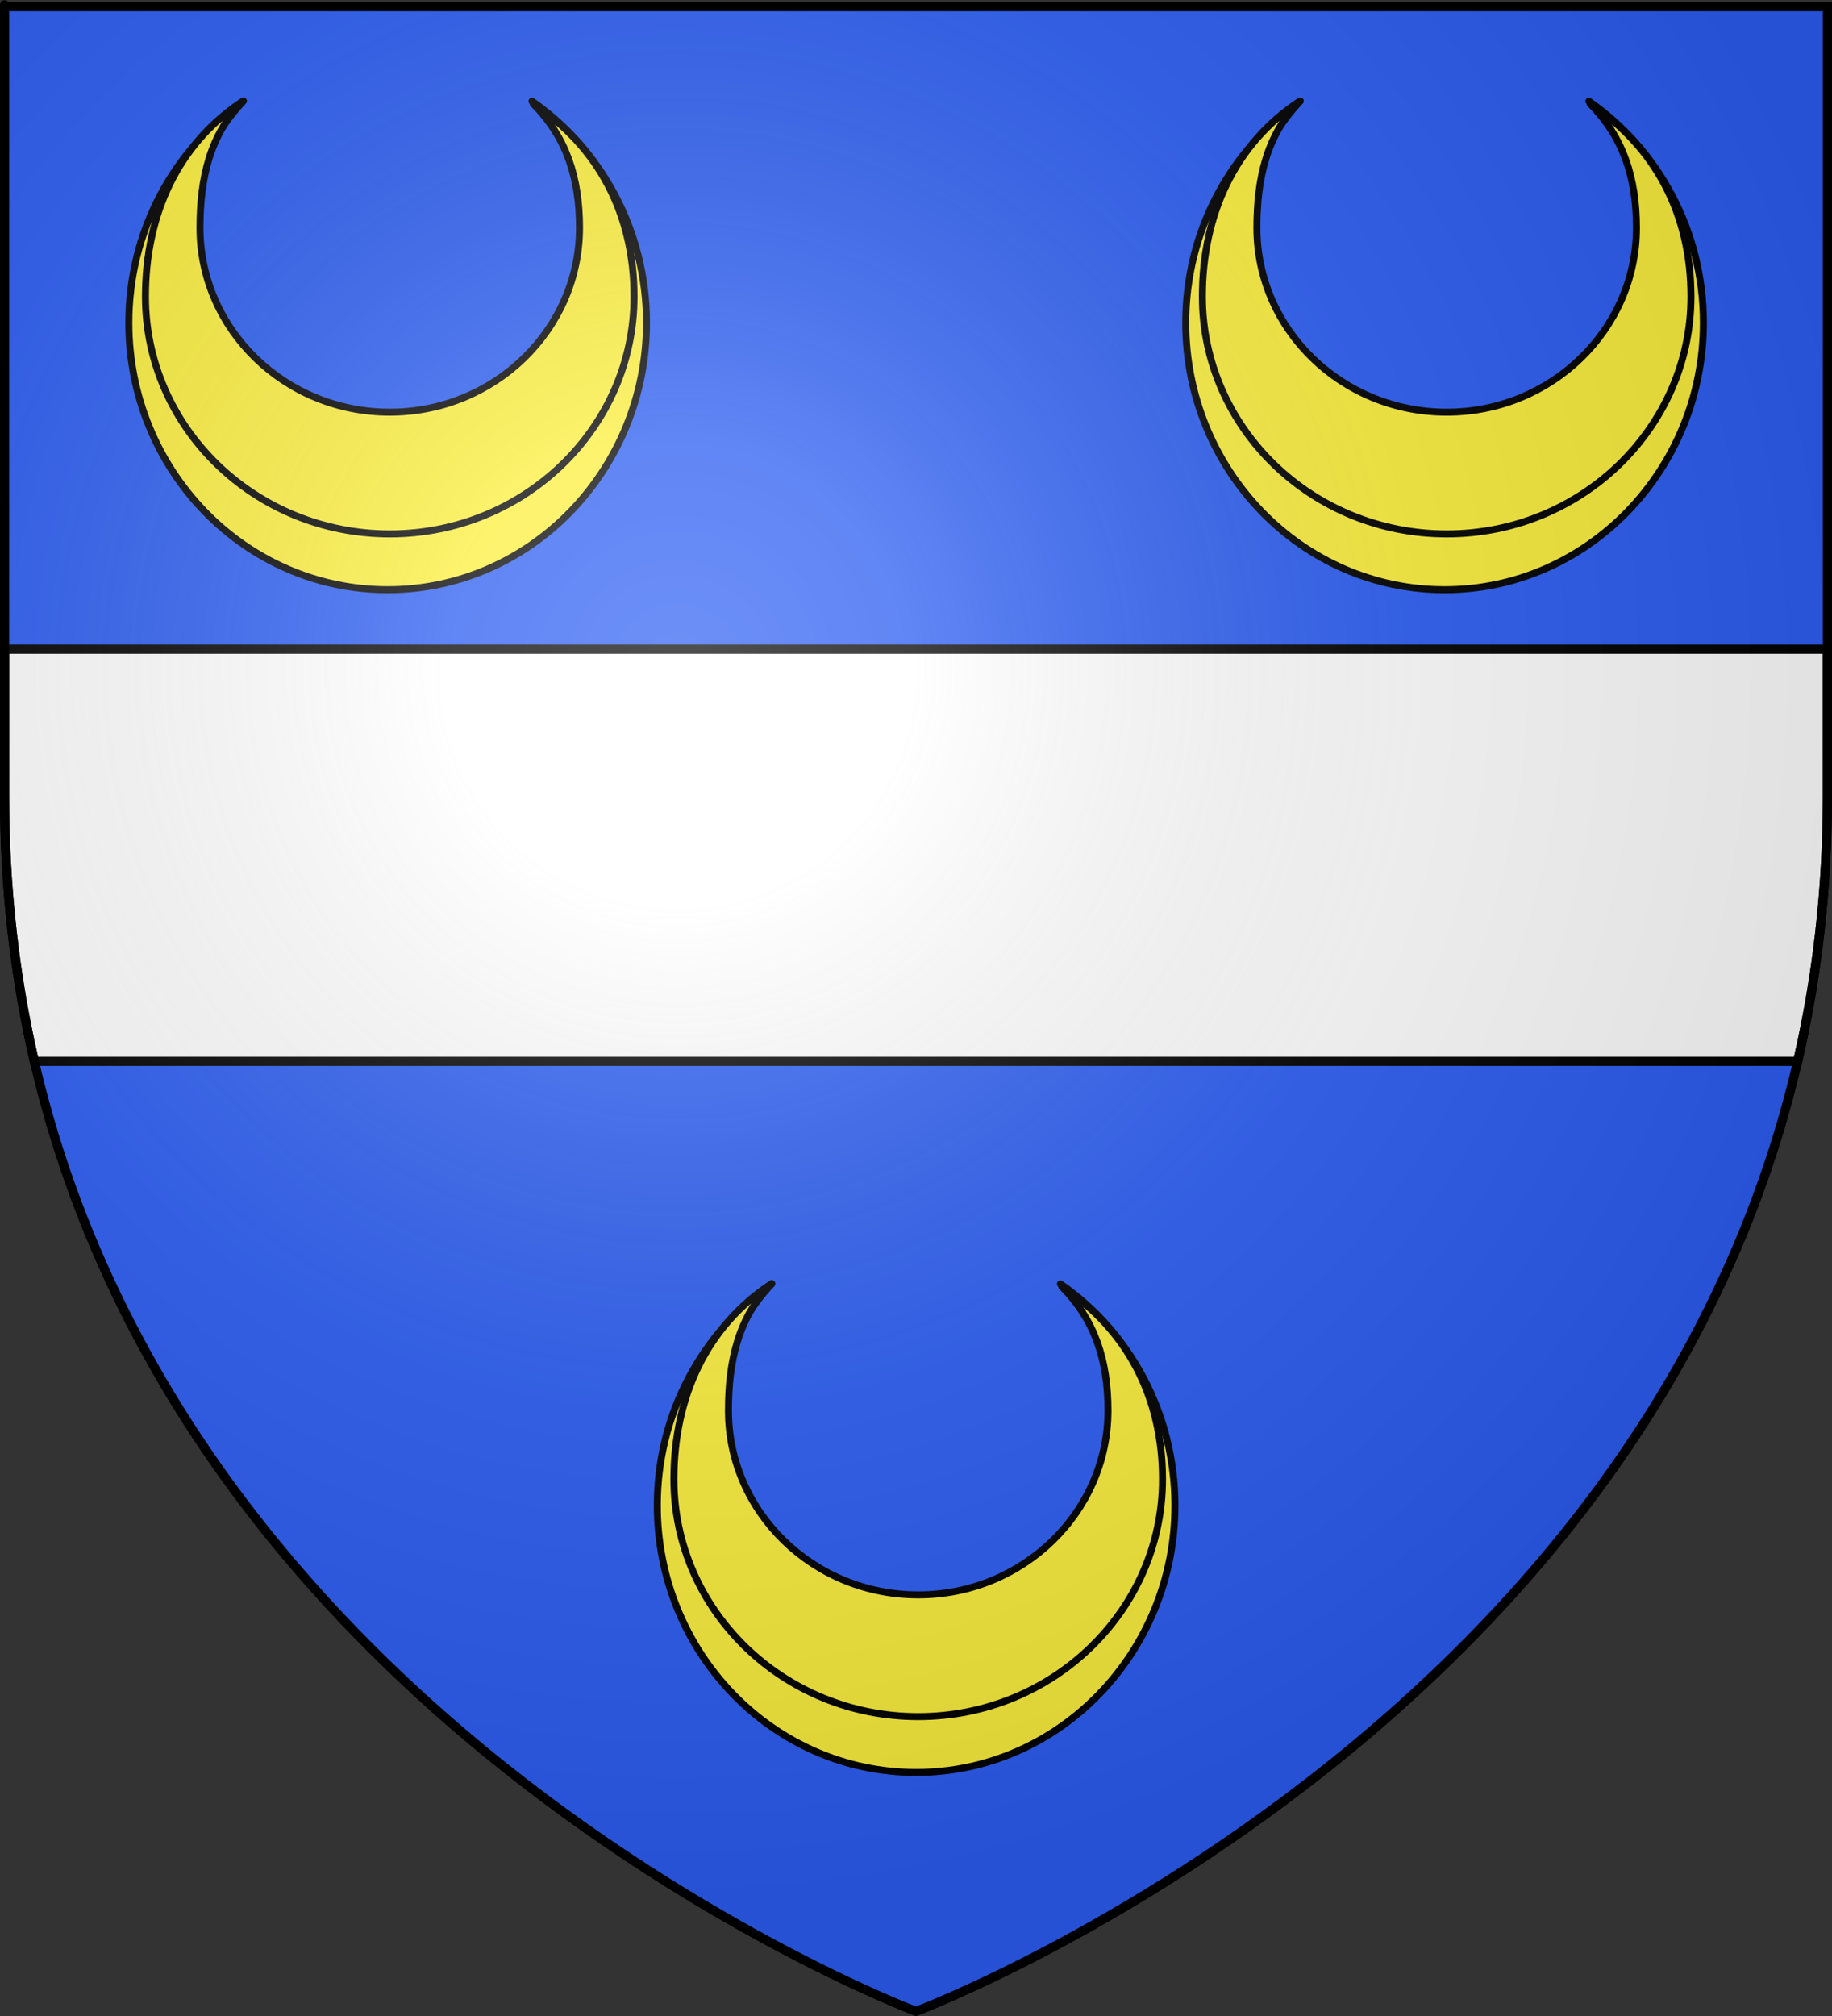 <?xml version="1.0" encoding="UTF-8" standalone="no"?>
<svg
   xmlns:dc="http://purl.org/dc/elements/1.1/"
   xmlns:cc="http://creativecommons.org/ns#"
   xmlns:rdf="http://www.w3.org/1999/02/22-rdf-syntax-ns#"
   xmlns:svg="http://www.w3.org/2000/svg"
   xmlns="http://www.w3.org/2000/svg"
   xmlns:xlink="http://www.w3.org/1999/xlink"
   xmlns:sodipodi="http://sodipodi.sourceforge.net/DTD/sodipodi-0.dtd"
   xmlns:inkscape="http://www.inkscape.org/namespaces/inkscape"
   height="660"
   width="600"
   version="1.0"
   id="svg2"
   sodipodi:version="0.32"
   inkscape:version="0.91 r13725"
   sodipodi:docname="Blason_famille_fr_Gouge_de_Charpaigne.svg"
   inkscape:export-filename="D:\Mes Documents\Blasons\Blason_famille_fr_Gouge_de_Charpaigne.tif"
   inkscape:export-xdpi="299.95325"
   inkscape:export-ydpi="299.95325"
   inkscape:output_extension="org.inkscape.output.svg.inkscape">
  <rect width="100%" height="100%" fill="#333333" stroke="none"/>
  <sodipodi:namedview
     inkscape:window-height="1018"
     inkscape:window-width="1920"
     inkscape:pageshadow="2"
     inkscape:pageopacity="0.0"
     guidetolerance="10.0"
     gridtolerance="10.0"
     objecttolerance="10.0"
     borderopacity="1.0"
     bordercolor="#666666"
     pagecolor="#ffffff"
     id="base"
     showgrid="false"
     height="660px"
     inkscape:zoom="0.80151481"
     inkscape:cx="119.69599"
     inkscape:cy="329.99986"
     inkscape:window-x="-8"
     inkscape:window-y="-8"
     inkscape:current-layer="layer4"
     inkscape:window-maximized="1" />
  <desc
     id="desc4">Flag of Canton of Valais (Wallis)</desc>
  <defs
     id="defs6">
    <linearGradient
       id="linearGradient2893">
      <stop
         style="stop-color:white;stop-opacity:0.314;"
         offset="0"
         id="stop2895" />
      <stop
         id="stop2897"
         offset="0.19"
         style="stop-color:white;stop-opacity:0.251;" />
      <stop
         style="stop-color:#6b6b6b;stop-opacity:0.125;"
         offset="0.6"
         id="stop2901" />
      <stop
         style="stop-color:black;stop-opacity:0.125;"
         offset="1"
         id="stop2899" />
    </linearGradient>
    <radialGradient
       inkscape:collect="always"
       xlink:href="#linearGradient2893"
       id="radialGradient3163"
       gradientUnits="userSpaceOnUse"
       gradientTransform="matrix(1.353,0,0,1.349,-77.629,-85.747)"
       cx="221.445"
       cy="226.331"
       fx="221.445"
       fy="226.331"
       r="300" />
  </defs>
  <g
     inkscape:groupmode="layer"
     id="layer3"
     inkscape:label="Fond écu"
     style="display:inline">
    <path
       id="path2855"
       style="fill:#2b5df2;fill-opacity:1;fill-rule:evenodd;stroke:none;stroke-width:1px;stroke-linecap:butt;stroke-linejoin:miter;stroke-opacity:1"
       d="M 300,658.5 C 300,658.5 598.5,546.18 598.5,260.728 C 598.5,-24.723 598.5,2.176 598.5,2.176 L 1.5,2.176 L 1.5,260.728 C 1.5,546.18 300,658.5 300,658.5 z "
       sodipodi:nodetypes="cccccc" />
  </g>
  <g
     inkscape:groupmode="layer"
     id="layer4"
     inkscape:label="Meubles">
    <path
       id="path3202"
       style="fill:#ffffff;fill-opacity:1;fill-rule:evenodd;stroke:#000000;stroke-width:3;stroke-linecap:butt;stroke-linejoin:miter;stroke-miterlimit:4;stroke-dasharray:none;stroke-opacity:1"
       d="M 1.5,212.531 L 1.5,260.719 C 1.5,291.641 5.003,320.533 11.25,347.469 L 588.75,347.469 C 594.997,320.533 598.5,291.641 598.5,260.719 C 598.5,207.514 598.5,246.231 598.5,212.531 L 1.5,212.531 z " />
    <rect
       id="rect7092"
       style="fill:none;fill-opacity:1;fill-rule:nonzero;stroke:none;stroke-width:6.203;stroke-linecap:round;stroke-linejoin:round;stroke-miterlimit:4;stroke-dasharray:none;stroke-opacity:1"
       y="0"
       x="-2.3841858e-007"
       height="660"
       width="600" />
    <g
       id="g4301"
       transform="translate(-8.514,0)"
       style="fill:#fcef3c;fill-opacity:1">
      <g
         transform="matrix(2.289,0,0,2.289,49.547,31.983)"
         id="g4206"
         style="fill:#fcef3c;fill-opacity:1">
        <g
           id="g4208"
           inkscape:label="Timbre"
           transform="translate(-293.898,-795.955)"
           style="fill:#fcef3c;fill-opacity:1" />
        <g
           inkscape:label="Escudo"
           id="g4210"
           transform="translate(-293.898,-795.955)"
           style="display:inline;fill:#fcef3c;fill-opacity:1">
          <g
             inkscape:label="Escudo"
             id="g9086"
             transform="translate(-680.429,-324.914)"
             style="display:inline;fill:#fcef3c;fill-opacity:1" />
          <g
             id="g9088"
             inkscape:label="Piezas"
             style="display:inline;fill:#fcef3c;fill-opacity:1"
             transform="translate(-624,-401.554)" />
          <g
             id="g4214"
             inkscape:label="Ornamento"
             transform="translate(-624,-401.554)"
             style="fill:#fcef3c;fill-opacity:1" />
          <g
             id="g9289"
             inkscape:label="Borde 3px"
             style="display:inline;fill:#fcef3c;fill-opacity:1"
             transform="translate(-624,-401.554)" />
          <g
             inkscape:label="Escudo"
             id="g2984"
             transform="translate(-1141.547,14.015)"
             style="display:inline;fill:#fcef3c;fill-opacity:1" />
          <g
             id="g3847"
             inkscape:label="Borde 3px"
             sodipodi:insensitive="true"
             transform="translate(-1085.119,-62.625)"
             style="fill:#fcef3c;fill-opacity:1" />
          <g
             inkscape:label="Escudo"
             id="g7140"
             transform="translate(-1142.589,-61.463)"
             style="display:inline;fill:#fcef3c;fill-opacity:1" />
          <g
             id="g7520"
             inkscape:label="Borde 3px"
             sodipodi:insensitive="true"
             transform="translate(-1086.16,-138.103)"
             style="fill:#fcef3c;fill-opacity:1" />
        </g>
        <g
           id="g4221"
           inkscape:label="Piezas"
           transform="translate(-237.469,-872.596)"
           style="fill:#fcef3c;fill-opacity:1" />
        <g
           id="layer5"
           inkscape:label="Muebles"
           style="display:inline;fill:#fcef3c;fill-opacity:1"
           transform="translate(-237.469,-872.596)" />
        <g
           id="layer6"
           inkscape:label="Ornamentos"
           transform="translate(-237.469,-872.596)"
           style="fill:#fcef3c;fill-opacity:1" />
        <g
           id="layer7"
           inkscape:label="fondo borde a 3px"
           transform="translate(-237.469,-872.596)"
           style="fill:#fcef3c;fill-opacity:1">
          <g
             style="display:inline;fill:#fcef3c;fill-opacity:1"
             id="g8283"
             transform="matrix(0.938,0,0,-0.938,-35.87,1706.806)">
            <path
               style="fill:#fcef3c;fill-opacity:1;fill-rule:evenodd;stroke:#000000;stroke-width:1.066;stroke-linecap:round;stroke-linejoin:round;stroke-miterlimit:4;stroke-dasharray:none;stroke-dashoffset:0;stroke-opacity:1"
               d="M 309.416,888.826 C 298.882,881.513 291.949,869.103 291.949,855.034 C 291.949,832.564 309.637,814.325 331.429,814.325 C 353.22,814.325 370.909,832.564 370.909,855.034 C 370.909,869.097 363.967,881.5 353.441,888.813 C 358.789,883.12 362.096,875.368 362.096,866.822 C 362.096,849.367 348.357,835.2 331.429,835.2 C 314.5,835.2 300.761,849.367 300.761,866.822 C 300.761,875.373 304.062,883.132 309.416,888.826 z "
               id="path7897" />
            <path
               style="fill:#fcef3c;fill-opacity:1;fill-rule:evenodd;stroke:#000000;stroke-width:1.066;stroke-linecap:round;stroke-linejoin:round;stroke-miterlimit:4;stroke-dasharray:none;stroke-dashoffset:0;stroke-opacity:1"
               d="M 309.389,888.847 C 299.446,882.346 294.483,871.538 294.483,859.029 C 294.483,839.052 311.179,822.835 331.748,822.835 C 352.317,822.835 369.013,839.052 369.013,859.029 C 369.013,871.533 363.591,881.882 353.655,888.384 C 358.703,883.323 360.696,877.108 360.696,869.51 C 360.696,853.991 347.727,841.395 331.748,841.395 C 315.769,841.395 302.8,853.991 302.8,869.51 C 302.8,877.113 304.336,883.785 309.389,888.847 z "
               id="path7901"
               sodipodi:nodetypes="cssscsssc" />
          </g>
        </g>
      </g>
      <g
         transform="matrix(2.289,0,0,2.289,395.695,31.983)"
         id="g4229"
         style="fill:#fcef3c;fill-opacity:1">
        <g
           id="g4231"
           inkscape:label="Timbre"
           transform="translate(-293.898,-795.955)"
           style="fill:#fcef3c;fill-opacity:1" />
        <g
           inkscape:label="Escudo"
           id="g4233"
           transform="translate(-293.898,-795.955)"
           style="display:inline;fill:#fcef3c;fill-opacity:1">
          <g
             inkscape:label="Escudo"
             id="g4235"
             transform="translate(-680.429,-324.914)"
             style="display:inline;fill:#fcef3c;fill-opacity:1" />
          <g
             id="g4237"
             inkscape:label="Piezas"
             style="display:inline;fill:#fcef3c;fill-opacity:1"
             transform="translate(-624,-401.554)" />
          <g
             id="g4239"
             inkscape:label="Ornamento"
             transform="translate(-624,-401.554)"
             style="fill:#fcef3c;fill-opacity:1" />
          <g
             id="g4241"
             inkscape:label="Borde 3px"
             style="display:inline;fill:#fcef3c;fill-opacity:1"
             transform="translate(-624,-401.554)" />
          <g
             inkscape:label="Escudo"
             id="g4243"
             transform="translate(-1141.547,14.015)"
             style="display:inline;fill:#fcef3c;fill-opacity:1" />
          <g
             id="g4245"
             inkscape:label="Borde 3px"
             sodipodi:insensitive="true"
             transform="translate(-1085.119,-62.625)"
             style="fill:#fcef3c;fill-opacity:1" />
          <g
             inkscape:label="Escudo"
             id="g4247"
             transform="translate(-1142.589,-61.463)"
             style="display:inline;fill:#fcef3c;fill-opacity:1" />
          <g
             id="g4249"
             inkscape:label="Borde 3px"
             sodipodi:insensitive="true"
             transform="translate(-1086.16,-138.103)"
             style="fill:#fcef3c;fill-opacity:1" />
        </g>
        <g
           id="g4251"
           inkscape:label="Piezas"
           transform="translate(-237.469,-872.596)"
           style="fill:#fcef3c;fill-opacity:1" />
        <g
           id="g4253"
           inkscape:label="Muebles"
           style="display:inline;fill:#fcef3c;fill-opacity:1"
           transform="translate(-237.469,-872.596)" />
        <g
           id="g4255"
           inkscape:label="Ornamentos"
           transform="translate(-237.469,-872.596)"
           style="fill:#fcef3c;fill-opacity:1" />
        <g
           id="g4257"
           inkscape:label="fondo borde a 3px"
           transform="translate(-237.469,-872.596)"
           style="fill:#fcef3c;fill-opacity:1">
          <g
             style="display:inline;fill:#fcef3c;fill-opacity:1"
             id="g4259"
             transform="matrix(0.938,0,0,-0.938,-35.87,1706.806)">
            <path
               style="fill:#fcef3c;fill-opacity:1;fill-rule:evenodd;stroke:#000000;stroke-width:1.066;stroke-linecap:round;stroke-linejoin:round;stroke-miterlimit:4;stroke-dasharray:none;stroke-dashoffset:0;stroke-opacity:1"
               d="M 309.416,888.826 C 298.882,881.513 291.949,869.103 291.949,855.034 C 291.949,832.564 309.637,814.325 331.429,814.325 C 353.22,814.325 370.909,832.564 370.909,855.034 C 370.909,869.097 363.967,881.5 353.441,888.813 C 358.789,883.12 362.096,875.368 362.096,866.822 C 362.096,849.367 348.357,835.2 331.429,835.2 C 314.5,835.2 300.761,849.367 300.761,866.822 C 300.761,875.373 304.062,883.132 309.416,888.826 z "
               id="path4261" />
            <path
               style="fill:#fcef3c;fill-opacity:1;fill-rule:evenodd;stroke:#000000;stroke-width:1.066;stroke-linecap:round;stroke-linejoin:round;stroke-miterlimit:4;stroke-dasharray:none;stroke-dashoffset:0;stroke-opacity:1"
               d="M 309.389,888.847 C 299.446,882.346 294.483,871.538 294.483,859.029 C 294.483,839.052 311.179,822.835 331.748,822.835 C 352.317,822.835 369.013,839.052 369.013,859.029 C 369.013,871.533 363.591,881.882 353.655,888.384 C 358.703,883.323 360.696,877.108 360.696,869.51 C 360.696,853.991 347.727,841.395 331.748,841.395 C 315.769,841.395 302.8,853.991 302.8,869.51 C 302.8,877.113 304.336,883.785 309.389,888.847 z "
               id="path4263"
               sodipodi:nodetypes="cssscsssc" />
          </g>
        </g>
      </g>
    </g>
    <g
       id="g4265"
       transform="matrix(2.289,0,0,2.289,214.107,419.172)"
       style="fill:#fcef3c;fill-opacity:1">
      <g
         transform="translate(-293.898,-795.955)"
         inkscape:label="Timbre"
         id="g4267"
         style="fill:#fcef3c;fill-opacity:1" />
      <g
         style="display:inline;fill:#fcef3c;fill-opacity:1"
         transform="translate(-293.898,-795.955)"
         id="g4269"
         inkscape:label="Escudo">
        <g
           style="display:inline;fill:#fcef3c;fill-opacity:1"
           transform="translate(-680.429,-324.914)"
           id="g4271"
           inkscape:label="Escudo" />
        <g
           transform="translate(-624,-401.554)"
           style="display:inline;fill:#fcef3c;fill-opacity:1"
           inkscape:label="Piezas"
           id="g4273" />
        <g
           transform="translate(-624,-401.554)"
           inkscape:label="Ornamento"
           id="g4275"
           style="fill:#fcef3c;fill-opacity:1" />
        <g
           transform="translate(-624,-401.554)"
           style="display:inline;fill:#fcef3c;fill-opacity:1"
           inkscape:label="Borde 3px"
           id="g4277" />
        <g
           style="display:inline;fill:#fcef3c;fill-opacity:1"
           transform="translate(-1141.547,14.015)"
           id="g4279"
           inkscape:label="Escudo" />
        <g
           transform="translate(-1085.119,-62.625)"
           sodipodi:insensitive="true"
           inkscape:label="Borde 3px"
           id="g4281"
           style="fill:#fcef3c;fill-opacity:1" />
        <g
           style="display:inline;fill:#fcef3c;fill-opacity:1"
           transform="translate(-1142.589,-61.463)"
           id="g4283"
           inkscape:label="Escudo" />
        <g
           transform="translate(-1086.16,-138.103)"
           sodipodi:insensitive="true"
           inkscape:label="Borde 3px"
           id="g4285"
           style="fill:#fcef3c;fill-opacity:1" />
      </g>
      <g
         transform="translate(-237.469,-872.596)"
         inkscape:label="Piezas"
         id="g4287"
         style="fill:#fcef3c;fill-opacity:1" />
      <g
         transform="translate(-237.469,-872.596)"
         style="display:inline;fill:#fcef3c;fill-opacity:1"
         inkscape:label="Muebles"
         id="g4289" />
      <g
         transform="translate(-237.469,-872.596)"
         inkscape:label="Ornamentos"
         id="g4291"
         style="fill:#fcef3c;fill-opacity:1" />
      <g
         transform="translate(-237.469,-872.596)"
         inkscape:label="fondo borde a 3px"
         id="g4293"
         style="fill:#fcef3c;fill-opacity:1">
        <g
           transform="matrix(0.938,0,0,-0.938,-35.87,1706.806)"
           id="g4295"
           style="display:inline;fill:#fcef3c;fill-opacity:1">
          <path
             id="path4297"
             d="M 309.416,888.826 C 298.882,881.513 291.949,869.103 291.949,855.034 C 291.949,832.564 309.637,814.325 331.429,814.325 C 353.22,814.325 370.909,832.564 370.909,855.034 C 370.909,869.097 363.967,881.5 353.441,888.813 C 358.789,883.12 362.096,875.368 362.096,866.822 C 362.096,849.367 348.357,835.2 331.429,835.2 C 314.5,835.2 300.761,849.367 300.761,866.822 C 300.761,875.373 304.062,883.132 309.416,888.826 z "
             style="fill:#fcef3c;fill-opacity:1;fill-rule:evenodd;stroke:#000000;stroke-width:1.066;stroke-linecap:round;stroke-linejoin:round;stroke-miterlimit:4;stroke-dasharray:none;stroke-dashoffset:0;stroke-opacity:1" />
          <path
             sodipodi:nodetypes="cssscsssc"
             id="path4299"
             d="M 309.389,888.847 C 299.446,882.346 294.483,871.538 294.483,859.029 C 294.483,839.052 311.179,822.835 331.748,822.835 C 352.317,822.835 369.013,839.052 369.013,859.029 C 369.013,871.533 363.591,881.882 353.655,888.384 C 358.703,883.323 360.696,877.108 360.696,869.51 C 360.696,853.991 347.727,841.395 331.748,841.395 C 315.769,841.395 302.8,853.991 302.8,869.51 C 302.8,877.113 304.336,883.785 309.389,888.847 z "
             style="fill:#fcef3c;fill-opacity:1;fill-rule:evenodd;stroke:#000000;stroke-width:1.066;stroke-linecap:round;stroke-linejoin:round;stroke-miterlimit:4;stroke-dasharray:none;stroke-dashoffset:0;stroke-opacity:1" />
        </g>
      </g>
    </g>
  </g>
  <g
     inkscape:groupmode="layer"
     id="layer2"
     inkscape:label="Reflet final"
     sodipodi:insensitive="true">
    <path
       sodipodi:nodetypes="cccccc"
       d="M 300,658.5 C 300,658.5 598.5,546.18 598.5,260.728 C 598.5,-24.723 598.5,2.176 598.5,2.176 L 1.5,2.176 L 1.5,260.728 C 1.5,546.18 300,658.5 300,658.5 z "
       style="opacity:1;fill:url(#radialGradient3163);fill-opacity:1;fill-rule:evenodd;stroke:none;stroke-width:1px;stroke-linecap:butt;stroke-linejoin:miter;stroke-opacity:1"
       id="path2875"
       inkscape:export-xdpi="144"
       inkscape:export-ydpi="144" />
  </g>
  <g
     inkscape:groupmode="layer"
     id="layer1"
     inkscape:label="Contour final"
     sodipodi:insensitive="true">
    <path
       sodipodi:nodetypes="cccccc"
       d="M 300,658.5 C 300,658.5 1.5,546.18 1.5,260.728 C 1.5,-24.723 1.5,2.176 1.5,2.176 L 598.5,2.176 L 598.5,260.728 C 598.5,546.18 300,658.5 300,658.5 z "
       style="opacity:1;fill:none;fill-opacity:1;fill-rule:evenodd;stroke:#000000;stroke-width:3;stroke-linecap:butt;stroke-linejoin:miter;stroke-miterlimit:4;stroke-dasharray:none;stroke-opacity:1"
       id="path1411"
       inkscape:export-xdpi="144"
       inkscape:export-ydpi="144" />
  </g>
</svg>
